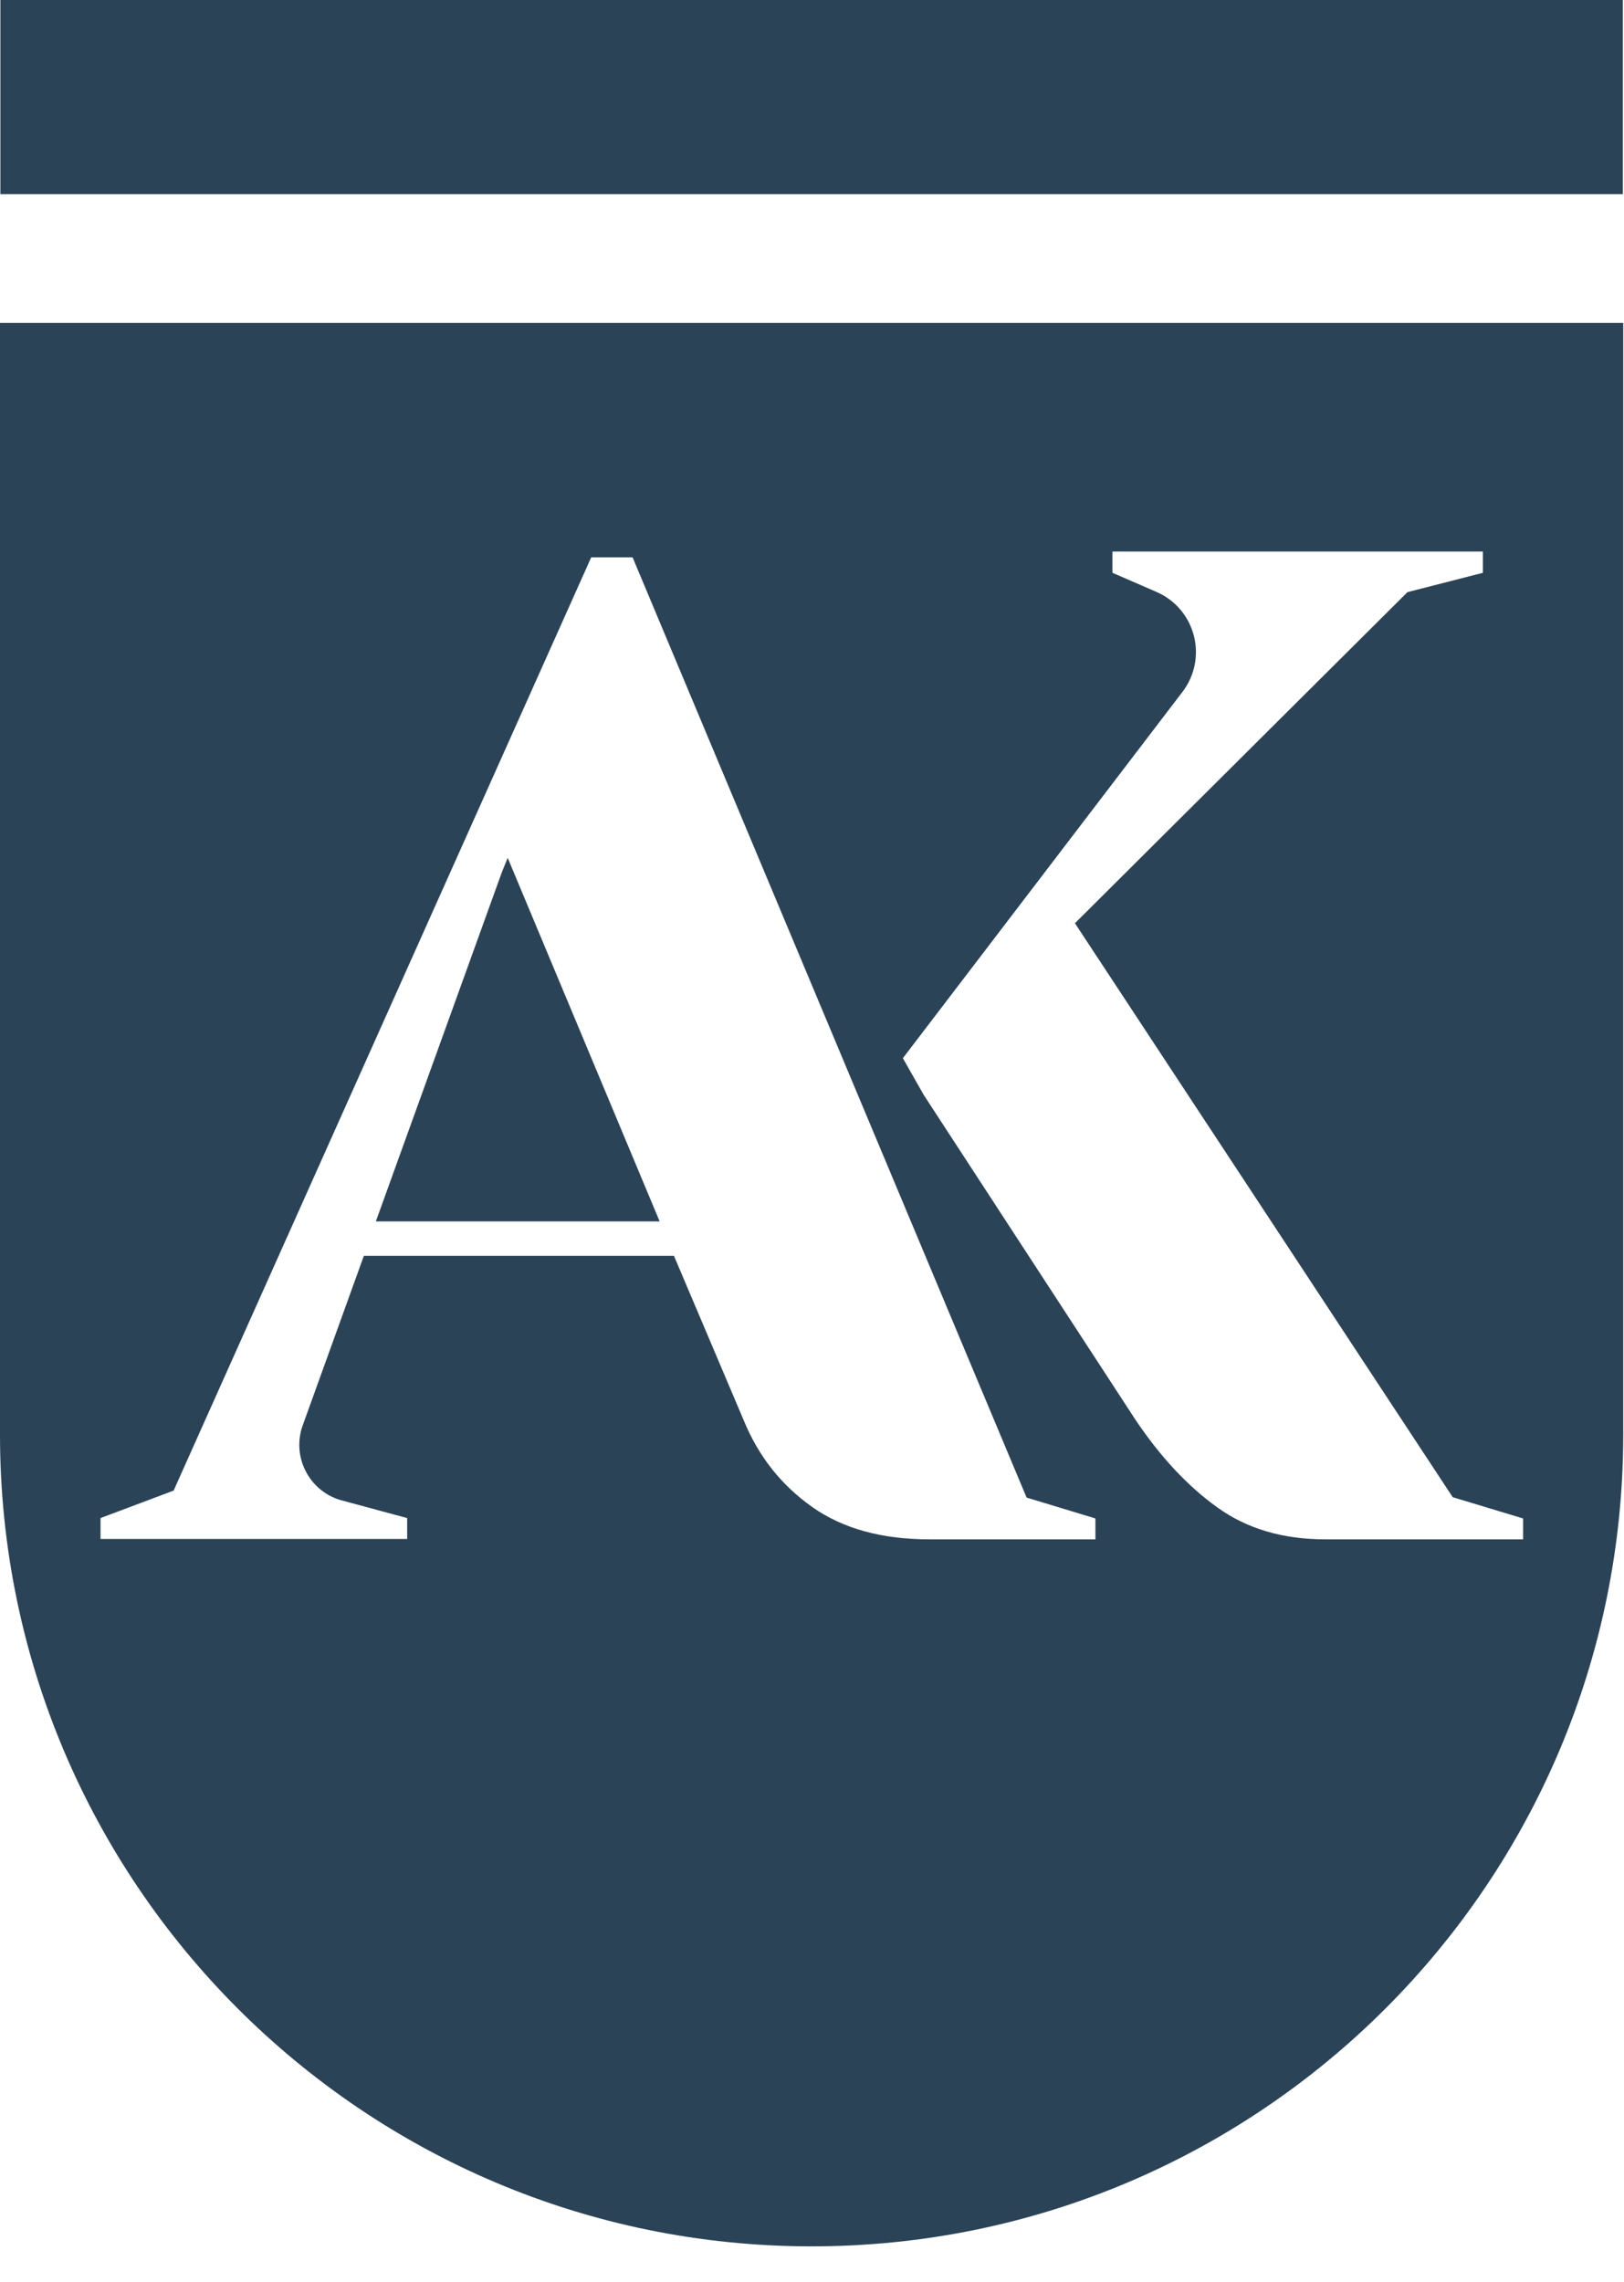 <?xml version="1.0" encoding="UTF-8"?> <svg xmlns="http://www.w3.org/2000/svg" width="42" height="59" viewBox="0 0 42 59" fill="none"><path d="M41.97 0H0.01V5.02H41.97V0Z" fill="#2B4357"></path><path d="M12.98 22.55L9.72 31.58H17.06L13.13 22.18L12.98 22.55Z" fill="#2B4357"></path><path d="M0 8.35V37.09C0 48.68 9.4 58.08 20.99 58.08C32.58 58.08 41.98 48.68 41.98 37.09V8.35H0ZM28.32 39.8H24.04C22.8 39.8 21.79 39.52 21 38.96C20.21 38.4 19.63 37.67 19.25 36.76L17.43 32.47H9.41L7.83 36.85C7.54 37.65 7.98 38.53 8.79 38.78L10.53 39.25V39.79H2.6V39.25L4.49 38.54L15.29 14.41H16.36L26.55 38.72L28.33 39.26V39.8H28.32ZM39.39 39.8H34.28C33.18 39.8 32.26 39.53 31.49 38.98C30.72 38.43 30.01 37.67 29.36 36.7L23.89 28.31L23.35 27.36L30.58 17.89C31.25 17.01 30.92 15.74 29.9 15.3L28.77 14.81V14.26H38.35V14.81L36.4 15.31L27.8 23.87L37.57 38.71L39.39 39.26V39.8Z" fill="#2B4357"></path></svg> 